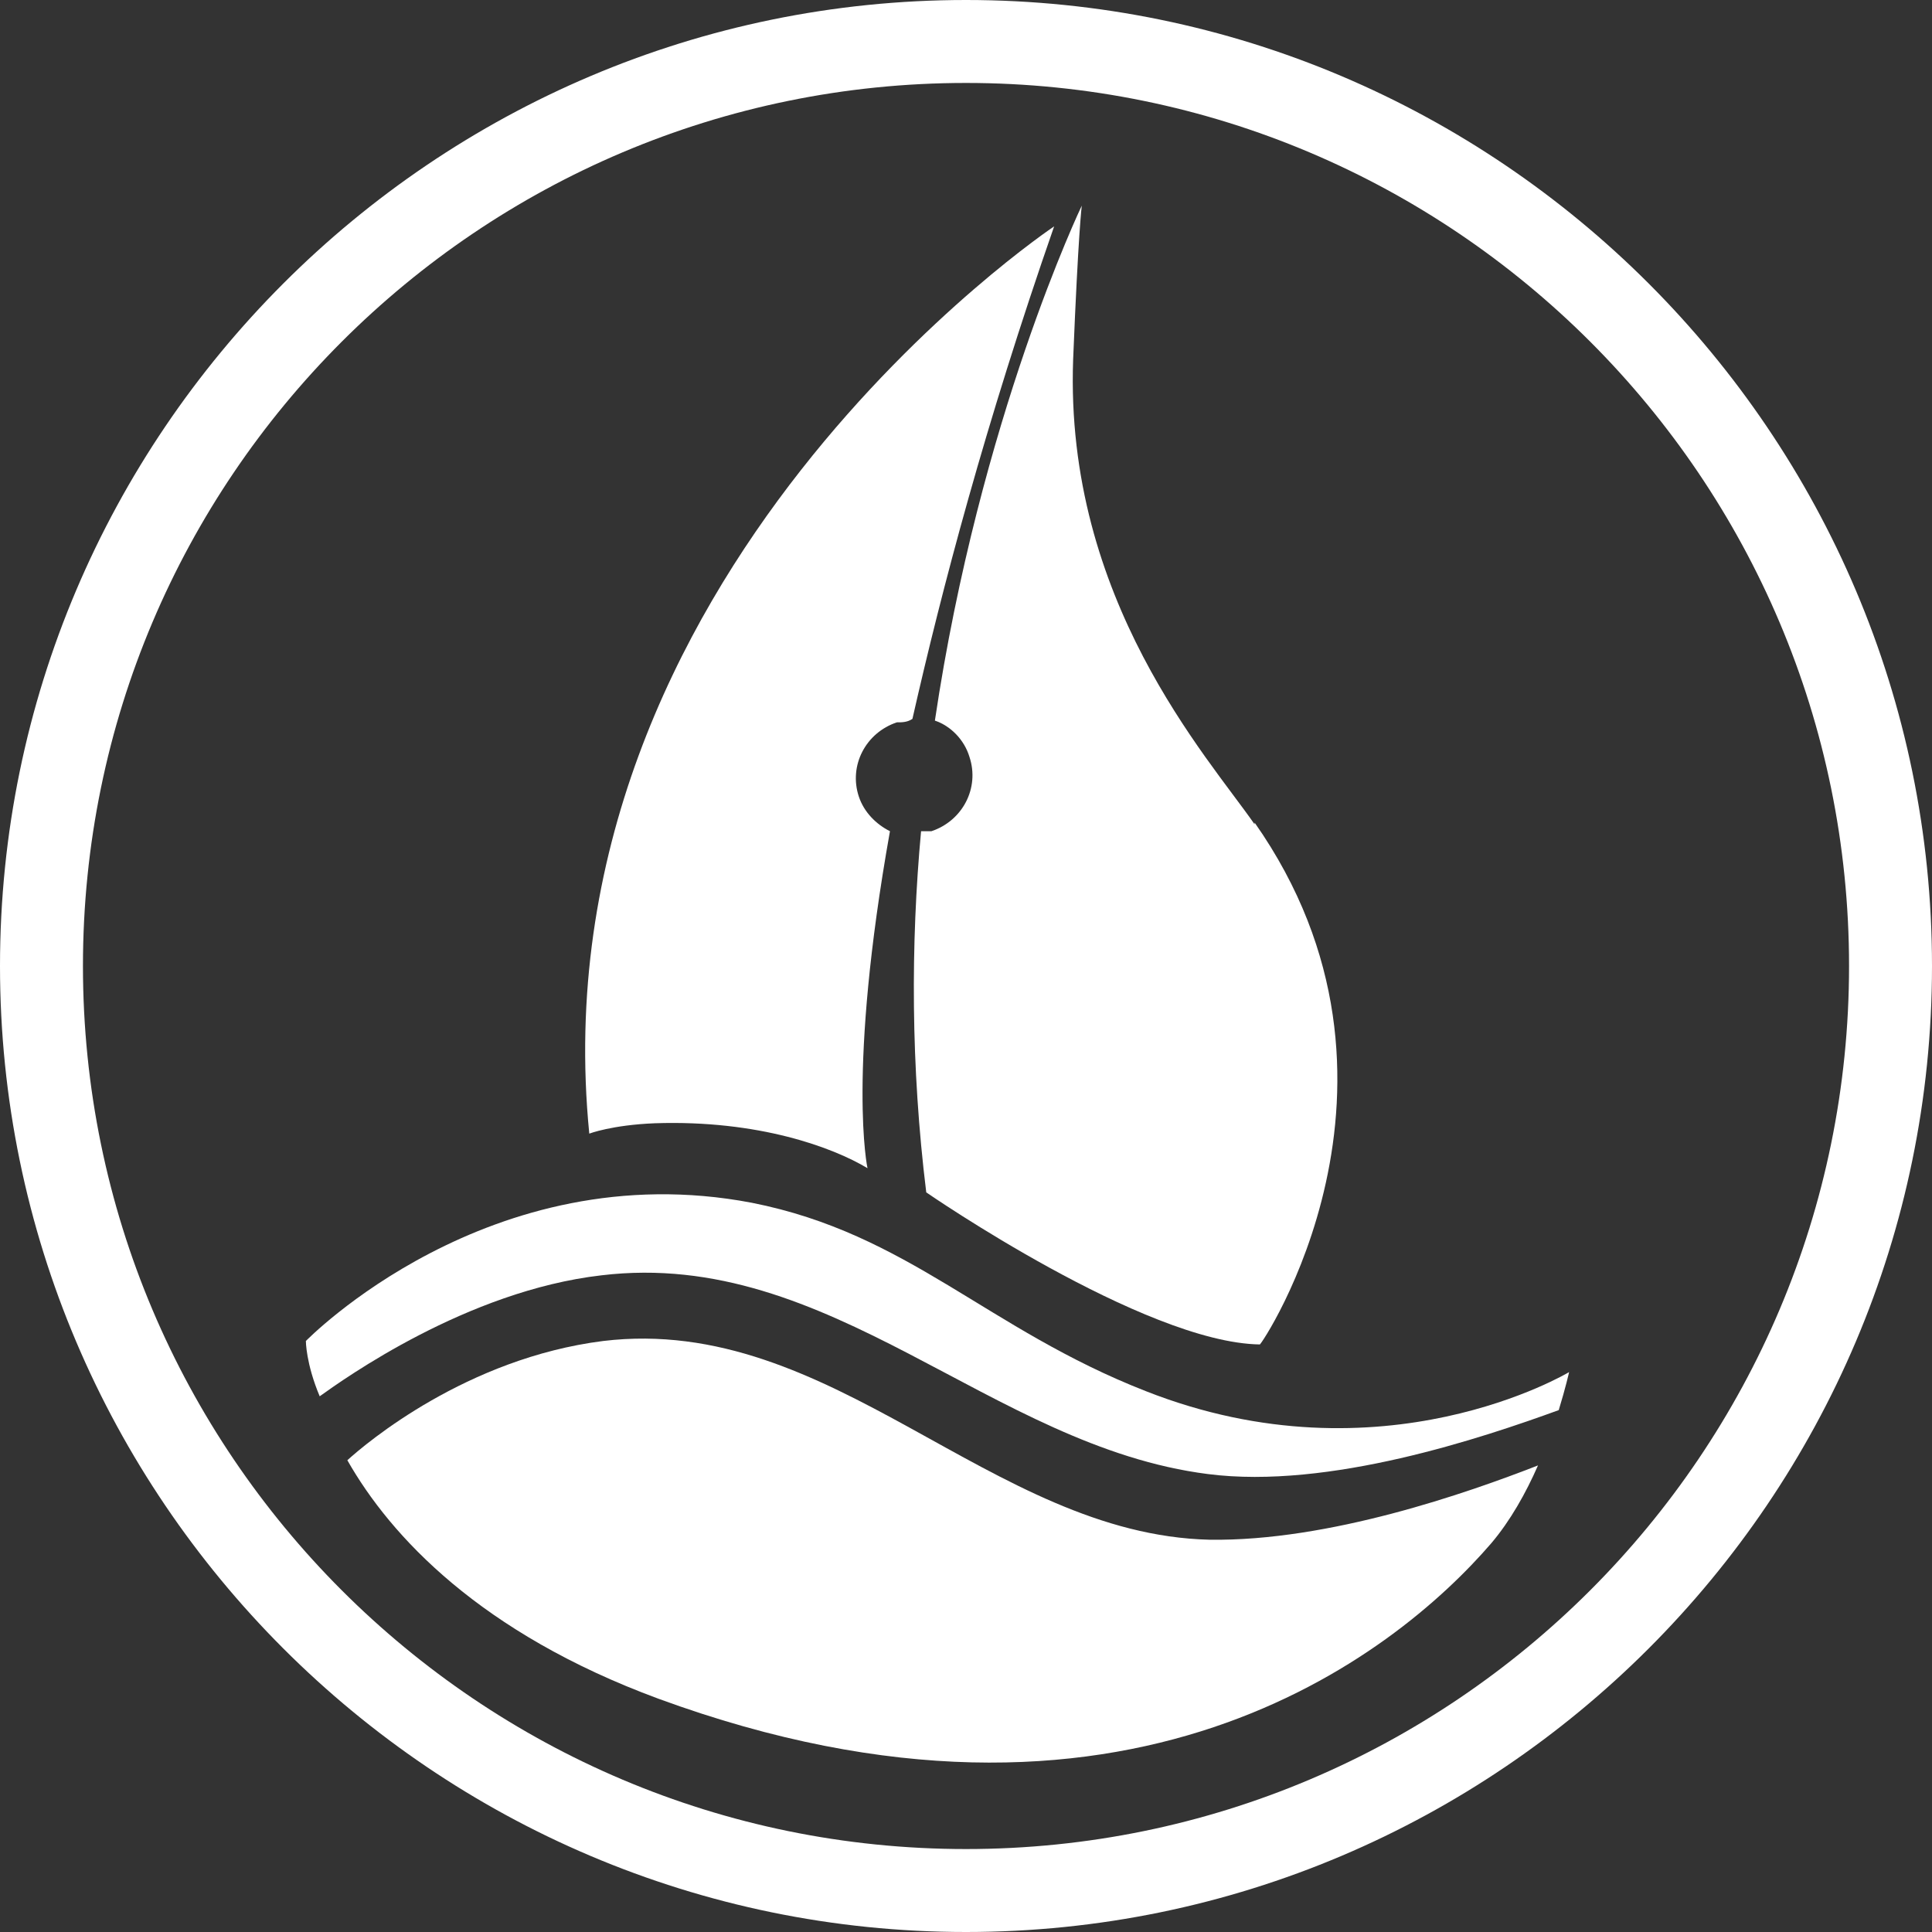 <?xml version="1.0" encoding="UTF-8"?>
<svg xmlns="http://www.w3.org/2000/svg" version="1.1" viewBox="0 0 111.8 111.8">
  <rect x="0" y="0" width="111.8" height="111.8" fill="#333333" stroke="none"/>
  <defs>
    <style>
      .cls-1 {
        fill: #fff;
      }
    </style>
  </defs>
  <!-- Generator: Adobe Illustrator 28.7.1, SVG Export Plug-In . SVG Version: 1.2.0 Build 142)  -->
  <g>
    <g id="Calque_1">
      <path class="cls-1" d="M55.9,4.8c28.2,0,51.1,22.9,51.1,51.1s-22.9,51.1-51.1,51.1S4.8,84.1,4.8,55.9,27.7,4.8,55.9,4.8M55.9,0C25.1,0,0,25.1,0,55.9s25.1,55.9,55.9,55.9,55.9-25.1,55.9-55.9S86.7,0,55.9,0h0Z"/>
      <path class="cls-1" d="M34.8,73.8c13.3-1.6,22.5,9.9,35.1,11.5,7,.9,15.9-2.1,20.3-3.7.4-1.3.6-2.2.6-2.2,0,0-10.8,6.5-24.5,1.1-9.2-3.6-13.7-9.1-22.8-10.9-15.2-2.9-25.8,8-25.8,8,0,0,0,1.3.8,3.2,1.4-1,8.5-6.1,16.3-7Z"/>
      <path class="cls-1" d="M70,89.1c-12.7-.3-21.8-13.1-35.1-11.5-7.9,1-13.7,5.9-14.8,6.9,2.5,4.4,7.7,10,18,13.8,27,9.9,42.6-2.5,48.2-9,1.1-1.3,2-2.9,2.7-4.5-4.1,1.6-12.1,4.4-19,4.3Z"/>
      <path class="cls-1" d="M34.1,65.6s1.3-.5,3.8-.6c6-.2,10.3,1.4,12.3,2.6,0,0-1.2-5.5,1.3-19.5-.8-.4-1.5-1.1-1.8-2-.6-1.8.4-3.7,2.2-4.3.3,0,.6,0,.9-.2,1.7-7.5,4.2-17,8.2-28.5,0,0-30.1,20.1-26.9,52.5Z"/>
      <path class="cls-1" d="M72.6,47.7c-2.7-3.9-11-13-10.5-26.9.3-7.4.5-8.9.5-8.9,0,0-5.9,12.3-8.5,29.8.9.3,1.7,1.1,2,2.1.6,1.8-.4,3.7-2.2,4.3h-.6c-.6,6.5-.6,13.6.3,20.9,0,0,12.6,8.7,19.3,8.8,0,.2,10.3-15.1-.3-30.2h0Z"/>
    </g>
  </g>
</svg>